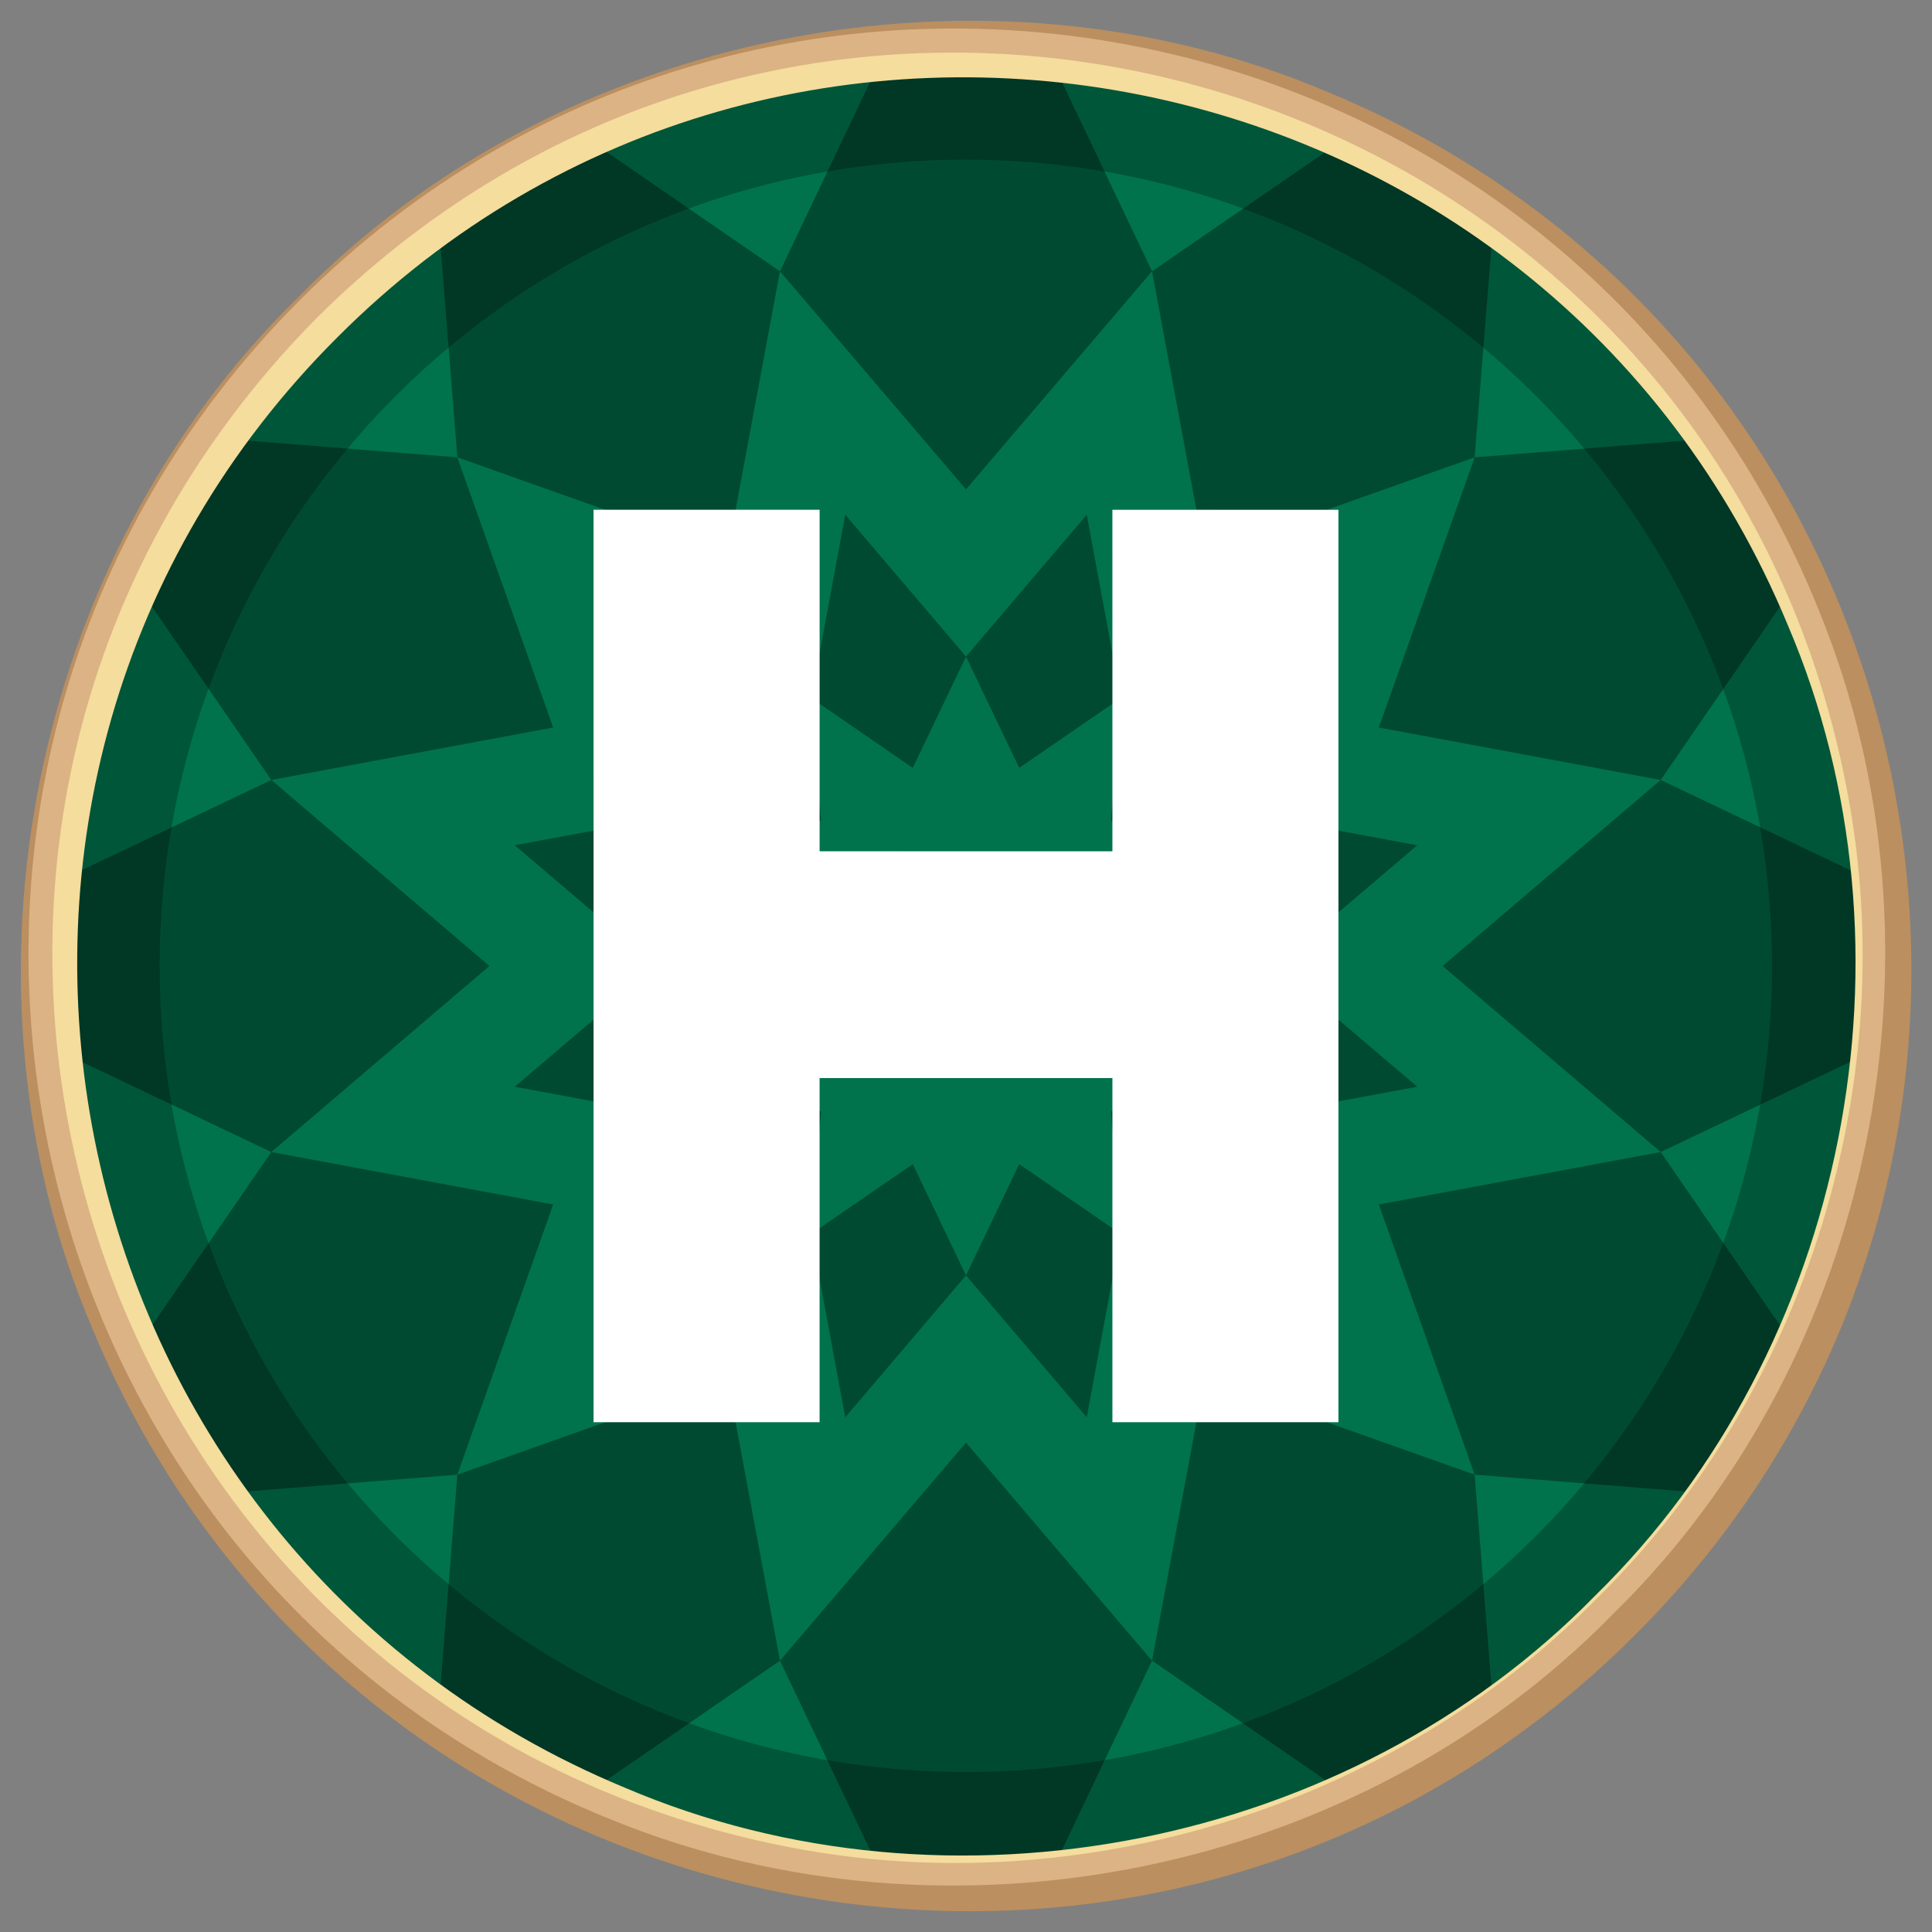 <?xml version="1.0" encoding="utf-8"?>
<!-- Generator: Adobe Illustrator 26.4.1, SVG Export Plug-In . SVG Version: 6.00 Build 0)  -->
<svg version="1.1" id="Layer_1" xmlns="http://www.w3.org/2000/svg" xmlns:xlink="http://www.w3.org/1999/xlink" x="0px" y="0px"
	 viewBox="0 0 512 512" style="enable-background:new 0 0 512 512;" xml:space="preserve">
<rect x="0" y="0" width="512" height="512" fill="#808080" stroke="none"/>
<style type="text/css">
	.st0{fill:#00734C;}
	.st1{clip-path:url(#SVGID_00000145050549011990929040000010253441290074848673_);}
	.st2{fill:#004A31;}
	.st3{fill:#FFFFFF;}
	.st4{opacity:0.3;}
	.st5{fill:url(#SVGID_00000044174416928488705840000002638190957391532428_);}
	.st6{fill:#DCB385;}
	.st7{opacity:0.25;enable-background:new    ;}
	.st8{fill:#BB8F5F;}
	.st9{fill:#F4DD9D;}
</style>
<circle class="st0" cx="256" cy="256" r="236.3"/>
<g>
	<g>
		<defs>
			<circle id="SVGID_1_" cx="256" cy="256" r="236.3"/>
		</defs>
		<clipPath id="SVGID_00000099650388599153123960000008202876663073895052_">
			<use xlink:href="#SVGID_1_"  style="overflow:visible;"/>
		</clipPath>
		<g style="clip-path:url(#SVGID_00000099650388599153123960000008202876663073895052_);">
			<polygon class="st2" points="256,-31.7 305.3,71.9 399.9,6.8 390.8,121.2 505.2,112.1 440.1,206.7 543.7,256 440.1,305.3 
				505.2,399.9 390.8,390.8 399.9,505.2 305.3,440.1 256,543.7 206.7,440.1 112.1,505.2 121.2,390.8 6.8,399.9 71.9,305.3 
				-31.7,256 71.9,206.7 6.8,112.1 121.2,121.2 112.1,6.8 206.7,71.9 			"/>
			<polygon class="st0" points="390.8,121.2 365.4,192.8 440.1,206.7 382.3,256 440.1,305.3 365.4,319.2 390.8,390.8 319.2,365.4 
				305.3,440.1 256,382.3 206.7,440.1 192.8,365.4 121.2,390.8 146.6,319.2 71.9,305.3 129.7,256 71.9,206.7 146.6,192.8 
				121.2,121.2 192.8,146.6 206.7,71.9 256,129.7 305.3,71.9 319.2,146.6 			"/>
			<polygon class="st2" points="343.5,343.5 297,327 288,375.6 256,338 224,375.6 215,327 168.5,343.5 185,297 136.4,288 174,256 
				136.4,224 185,215 168.5,168.5 215,185 224,136.4 256,174 288,136.4 297,185 343.5,168.5 327,215 375.6,224 338,256 375.6,288 
				327,297 			"/>
			<polygon class="st0" points="256,338 241.9,308.5 215,327 217.6,294.4 185,297 203.5,270.1 174,256 203.5,241.9 185,215 
				217.6,217.6 215,185 241.9,203.5 256,174 270.1,203.5 297,185 294.4,217.6 327,215 308.5,241.9 338,256 308.5,270.1 327,297 
				294.4,294.4 297,327 270.1,308.5 			"/>
			<circle class="st0" cx="256" cy="256" r="54.4"/>
		</g>
	</g>
</g>
<g>
	<polygon class="st3" points="354.7,376.9 294.8,376.9 294.8,285.7 217.2,285.7 217.2,376.9 157.3,376.9 157.3,135.1 217.2,135.1 
		217.2,225.6 294.8,225.6 294.8,135.1 354.7,135.1 	"/>
	<g class="st4">
		
			<linearGradient id="SVGID_00000066509578120708205540000004965505791072166786_" gradientUnits="userSpaceOnUse" x1="146.225" y1="146.175" x2="365.775" y2="365.725">
			<stop  offset="0" style="stop-color:#FFFFFF"/>
			<stop  offset="0.4" style="stop-color:#FFFFFF;stop-opacity:0"/>
		</linearGradient>
		<path style="fill:url(#SVGID_00000066509578120708205540000004965505791072166786_);" d="M353.6,136.3v239.5h-57.7v-90.1v-1.1
			h-1.1h-77.6h-1.1v1.1v90.1h-57.7V136.3h57.7v89.3v1.1h1.1h77.6h1.1v-1.1v-89.3H353.6 M354.7,135.1h-59.9v90.4h-77.6v-90.4h-59.9
			v241.7h59.9v-91.2h77.6v91.2h59.9V135.1L354.7,135.1z"/>
	</g>
</g>
<g>
	<path class="st6" d="M506,256c0,138.1-111.9,250-250,250S6,394.1,6,256S117.9,6,256,6S506,117.9,506,256z M256,19.7
		C125.5,19.7,19.7,125.5,19.7,256S125.5,492.3,256,492.3S492.3,386.5,492.3,256S386.5,19.7,256,19.7z"/>
	<path class="st7" d="M492.3,256c0,130.5-105.8,236.3-236.3,236.3S19.7,386.5,19.7,256S125.5,19.7,256,19.7S492.3,125.5,492.3,256z
		 M256,42.3C138,42.3,42.3,138,42.3,256S138,469.6,256,469.6S469.6,374,469.6,256S374,42.3,256,42.3z"/>
	<g>
		<g>
			<path class="st8" d="M78.9,78.9c69.3-71,181.7-93.3,273-54.5c164.6,68,207.5,283,81.4,408.9c-125.9,126-340.8,83.2-408.9-81.4
				C-14.4,260.6,8,148.3,78.9,78.9L78.9,78.9z M79.5,79.5C-45.3,204.4-1.4,416.8,162.2,482.3c89.5,36.4,197.8,14.5,265.4-54.7
				c69.1-67.7,91-175.9,54.6-265.4C416.8-1.4,204.4-45.3,79.5,79.5L79.5,79.5z"/>
		</g>
	</g>
	<g>
		<g>
			<path class="st9" d="M423.4,423.4c-54.6,55.6-137.3,80.9-213.8,66.2C20,453.2-51.8,221.3,84.1,84.1
				C220.9-51.8,453.6,20.3,489.5,209.5C504.2,286.1,479,368.7,423.4,423.4L423.4,423.4z M422.8,422.8c66.8-65.4,87.7-171.2,51-257.1
				C409.8,11.1,207.7-29.2,89.4,89.4c-118.6,118.3-78.4,320.3,76.3,384.4C251.7,510.5,357.5,489.6,422.8,422.8L422.8,422.8z"/>
		</g>
	</g>
</g>
</svg>
